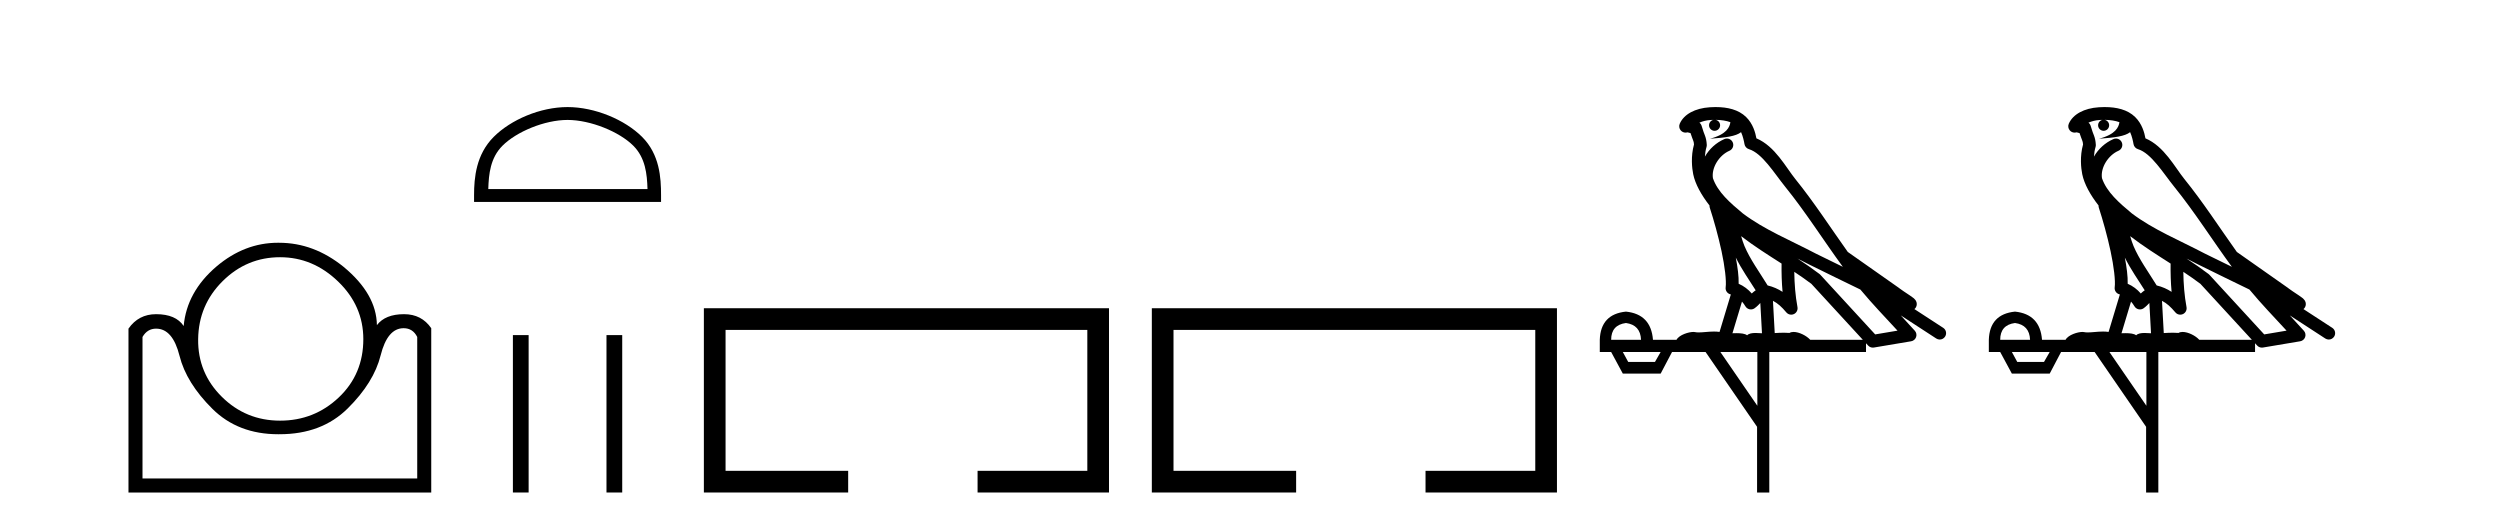 <?xml version='1.0' encoding='UTF-8' standalone='yes'?><svg xmlns='http://www.w3.org/2000/svg' xmlns:xlink='http://www.w3.org/1999/xlink' width='197.0' height='41.0' ><path d='M 22.07 20.269 Q 24.66 20.269 26.645 22.185 Q 28.63 24.101 28.63 26.725 Q 28.63 29.487 26.697 31.317 Q 24.763 33.147 22.07 33.147 Q 19.377 33.147 17.478 31.265 Q 15.579 29.384 15.614 26.725 Q 15.648 24.032 17.547 22.151 Q 19.446 20.269 22.07 20.269 ZM 31.806 25.862 Q 32.531 25.862 32.877 26.553 L 32.877 37.704 L 11.229 37.704 L 11.229 26.553 Q 11.609 25.897 12.299 25.897 Q 13.611 25.897 14.146 28.037 Q 14.682 30.178 16.736 32.215 Q 18.756 34.218 21.928 34.218 Q 21.982 34.218 22.036 34.217 Q 25.35 34.217 27.404 32.18 Q 29.459 30.143 29.994 28.003 Q 30.529 25.862 31.806 25.862 ZM 21.905 19.129 Q 19.268 19.129 17.064 20.994 Q 14.716 22.996 14.474 25.689 Q 13.853 24.757 12.299 24.757 Q 10.918 24.757 10.124 25.897 L 10.124 38.809 L 33.982 38.809 L 33.982 25.862 Q 33.222 24.757 31.841 24.757 Q 30.356 24.757 29.7 25.62 Q 29.666 23.169 27.076 21.028 Q 24.729 19.13 22.001 19.13 Q 21.953 19.129 21.905 19.129 Z' style='fill:#000000;stroke:none' /><path d='M 44.723 9.451 C 46.536 9.451 48.804 10.382 49.902 11.48 C 50.862 12.44 50.988 13.713 51.023 14.896 L 38.477 14.896 C 38.513 13.713 38.638 12.44 39.598 11.48 C 40.696 10.382 42.911 9.451 44.723 9.451 ZM 44.723 8.437 C 42.573 8.437 40.26 9.43 38.904 10.786 C 37.514 12.176 37.356 14.007 37.356 15.377 L 37.356 15.911 L 52.091 15.911 L 52.091 15.377 C 52.091 14.007 51.986 12.176 50.596 10.786 C 49.24 9.43 46.873 8.437 44.723 8.437 Z' style='fill:#000000;stroke:none' /><path d='M 40.416 26.406 L 40.416 38.809 L 41.656 38.809 L 41.656 26.406 ZM 47.791 26.406 L 47.791 38.809 L 49.031 38.809 L 49.031 26.406 Z' style='fill:#000000;stroke:none' /><path d='M 55.465 24.289 L 55.465 38.809 L 66.836 38.809 L 66.836 37.101 L 57.174 37.101 L 57.174 25.997 L 85.681 25.997 L 85.681 37.101 L 77.033 37.101 L 77.033 38.809 L 87.389 38.809 L 87.389 24.289 Z' style='fill:#000000;stroke:none' /><path d='M 90.764 24.289 L 90.764 38.809 L 102.135 38.809 L 102.135 37.101 L 92.472 37.101 L 92.472 25.997 L 120.98 25.997 L 120.98 37.101 L 112.332 37.101 L 112.332 38.809 L 122.688 38.809 L 122.688 24.289 Z' style='fill:#000000;stroke:none' /><path d='M 135.187 9.444 C 135.64 9.448 136.039 9.513 136.354 9.628 C 136.302 10.005 136.07 10.588 134.747 10.932 C 135.978 10.843 136.782 10.742 137.197 10.414 C 137.347 10.752 137.428 11.134 137.464 11.353 C 137.495 11.541 137.63 11.696 137.812 11.752 C 138.866 12.075 139.793 13.629 140.682 14.728 C 142.284 16.707 143.67 18.912 145.216 21.026 C 144.503 20.676 143.79 20.326 143.073 19.976 C 141.079 18.928 139.033 18.102 137.325 16.81 C 136.332 15.983 135.348 15.129 134.978 14.04 C 134.851 13.201 135.479 12.229 136.273 11.883 C 136.49 11.792 136.615 11.563 136.574 11.332 C 136.533 11.1 136.336 10.928 136.101 10.918 C 136.094 10.918 136.087 10.918 136.08 10.918 C 136.008 10.918 135.937 10.933 135.872 10.963 C 135.236 11.24 134.692 11.735 134.347 12.342 C 134.363 12.085 134.4 11.822 134.473 11.585 C 134.49 11.529 134.497 11.47 134.494 11.411 C 134.477 11.099 134.424 10.882 134.356 10.698 C 134.287 10.514 134.213 10.35 134.09 9.924 C 134.06 9.821 133.998 9.73 133.913 9.665 C 134.149 9.561 134.446 9.477 134.803 9.454 C 134.875 9.449 134.944 9.449 135.014 9.447 L 135.014 9.447 C 134.819 9.49 134.673 9.664 134.673 9.872 C 134.673 10.112 134.868 10.307 135.109 10.307 C 135.349 10.307 135.545 10.112 135.545 9.872 C 135.545 9.658 135.39 9.481 135.187 9.444 ZM 137.201 18.609 C 138.222 19.396 139.315 20.083 140.387 20.769 C 140.378 21.509 140.397 22.253 140.466 22.999 C 140.117 22.771 139.733 22.6 139.289 22.492 C 138.63 21.42 137.905 20.432 137.463 19.384 C 137.372 19.167 137.285 18.896 137.201 18.609 ZM 136.781 20.299 C 137.242 21.223 137.829 22.054 138.348 22.877 C 138.248 22.944 138.158 23.014 138.087 23.082 C 138.068 23.099 138.058 23.111 138.041 23.128 C 137.756 22.8 137.408 22.534 137.006 22.361 C 137.021 21.773 136.926 21.065 136.781 20.299 ZM 141.642 20.376 L 141.642 20.376 C 141.971 20.539 142.298 20.703 142.62 20.872 C 142.624 20.874 142.629 20.876 142.633 20.878 C 143.95 21.52 145.265 22.18 146.597 22.816 C 147.536 23.947 148.549 24.996 149.524 26.055 C 148.937 26.154 148.35 26.252 147.764 26.351 C 146.322 24.783 144.881 23.216 143.439 21.648 C 143.419 21.626 143.397 21.606 143.373 21.588 C 142.81 21.162 142.228 20.763 141.642 20.376 ZM 137.268 23.766 C 137.366 23.877 137.457 24.001 137.541 24.141 C 137.614 24.261 137.733 24.345 137.871 24.373 C 137.904 24.38 137.938 24.383 137.971 24.383 C 138.076 24.383 138.179 24.35 138.265 24.288 C 138.476 24.135 138.604 23.989 138.713 23.876 L 138.844 26.261 C 138.675 26.25 138.504 26.239 138.344 26.239 C 138.063 26.239 137.815 26.275 137.673 26.42 C 137.504 26.29 137.2 26.253 136.822 26.253 C 136.725 26.253 136.623 26.256 136.517 26.26 L 137.268 23.766 ZM 128.125 25.452 C 128.887 25.556 129.283 25.997 129.313 26.774 L 126.959 26.774 C 126.959 25.997 127.348 25.556 128.125 25.452 ZM 141.389 21.42 L 141.389 21.42 C 141.851 21.727 142.303 22.039 142.735 22.365 C 144.087 23.835 145.438 25.304 146.789 26.774 L 142.645 26.774 C 142.356 26.454 141.77 26.157 141.335 26.157 C 141.212 26.157 141.101 26.181 141.012 26.235 C 140.874 26.223 140.729 26.218 140.58 26.218 C 140.344 26.218 140.098 26.23 139.848 26.245 L 139.709 23.705 L 139.709 23.705 C 140.087 23.898 140.396 24.18 140.764 24.618 C 140.862 24.734 141.003 24.796 141.148 24.796 C 141.22 24.796 141.293 24.78 141.362 24.748 C 141.568 24.651 141.682 24.427 141.641 24.203 C 141.471 23.286 141.402 22.359 141.389 21.42 ZM 130.859 27.738 L 130.411 28.522 L 128.304 28.522 L 127.878 27.738 ZM 138.479 27.738 L 138.479 31.974 L 135.566 27.738 ZM 135.199 8.437 C 135.183 8.437 135.167 8.437 135.15 8.437 C 135.014 8.438 134.877 8.443 134.739 8.452 L 134.739 8.452 C 133.568 8.528 132.689 9.003 132.364 9.749 C 132.288 9.923 132.317 10.125 132.439 10.271 C 132.535 10.387 132.677 10.451 132.824 10.451 C 132.862 10.451 132.901 10.447 132.939 10.438 C 132.969 10.431 132.975 10.427 132.98 10.427 C 132.987 10.427 132.993 10.432 133.031 10.441 C 133.068 10.449 133.13 10.467 133.214 10.489 C 133.305 10.772 133.375 10.942 133.415 11.049 C 133.461 11.17 133.475 11.213 133.487 11.386 C 133.226 12.318 133.328 13.254 133.425 13.729 C 133.586 14.516 134.073 15.378 134.71 16.194 C 134.707 16.255 134.713 16.316 134.733 16.375 C 135.041 17.319 135.401 18.6 135.658 19.795 C 135.915 20.99 136.051 22.136 135.982 22.638 C 135.946 22.892 136.109 23.132 136.358 23.194 C 136.369 23.197 136.379 23.201 136.39 23.203 L 135.5 26.155 C 135.356 26.133 135.209 26.126 135.063 26.126 C 134.631 26.126 134.204 26.195 133.861 26.195 C 133.748 26.195 133.644 26.187 133.552 26.167 C 133.521 26.16 133.482 26.157 133.437 26.157 C 133.079 26.157 132.329 26.375 132.109 26.774 L 130.254 26.774 C 130.149 25.429 129.44 24.69 128.125 24.555 C 126.795 24.69 126.108 25.429 126.063 26.774 L 126.063 27.738 L 126.959 27.738 L 127.878 29.441 L 130.859 29.441 L 131.756 27.738 L 134.4 27.738 L 138.457 33.632 L 138.457 38.809 L 139.421 38.809 L 139.421 27.738 L 147.041 27.738 L 147.041 27.048 C 147.097 27.109 147.153 27.17 147.209 27.23 C 147.305 27.335 147.439 27.392 147.578 27.392 C 147.606 27.392 147.634 27.39 147.661 27.386 C 148.64 27.221 149.618 27.057 150.597 26.893 C 150.778 26.863 150.927 26.737 150.988 26.564 C 151.049 26.392 151.011 26.2 150.889 26.064 C 150.523 25.655 150.153 25.253 149.782 24.854 L 149.782 24.854 L 152.577 26.674 C 152.661 26.729 152.756 26.756 152.85 26.756 C 153.014 26.756 153.175 26.675 153.271 26.527 C 153.423 26.295 153.357 25.984 153.124 25.833 L 150.855 24.356 C 150.903 24.317 150.95 24.268 150.984 24.202 C 151.065 24.047 151.044 23.886 151.017 23.803 C 150.99 23.72 150.96 23.679 150.937 23.647 C 150.843 23.519 150.795 23.498 150.728 23.446 C 150.662 23.395 150.588 23.343 150.507 23.288 C 150.346 23.178 150.16 23.056 150 22.949 C 149.84 22.842 149.689 22.73 149.685 22.726 C 149.669 22.711 149.652 22.698 149.635 22.686 C 148.297 21.745 146.959 20.805 145.622 19.865 C 145.617 19.862 145.612 19.86 145.608 19.857 C 144.249 17.95 142.962 15.95 141.462 14.096 C 140.732 13.194 139.88 11.524 138.405 10.901 C 138.323 10.459 138.14 9.754 137.589 9.217 C 136.993 8.638 136.131 8.437 135.199 8.437 Z' style='fill:#000000;stroke:none' /><path d='M 165.843 9.444 C 166.297 9.448 166.695 9.513 167.011 9.628 C 166.958 10.005 166.726 10.588 165.403 10.932 C 166.634 10.843 167.438 10.742 167.854 10.414 C 168.004 10.752 168.085 11.134 168.121 11.353 C 168.152 11.541 168.287 11.696 168.469 11.752 C 169.523 12.075 170.449 13.629 171.339 14.728 C 172.94 16.707 174.326 18.912 175.873 21.026 C 175.159 20.676 174.447 20.326 173.729 19.976 C 171.736 18.928 169.69 18.102 167.982 16.81 C 166.988 15.983 166.004 15.129 165.635 14.04 C 165.507 13.201 166.135 12.229 166.93 11.883 C 167.147 11.792 167.272 11.563 167.231 11.332 C 167.189 11.1 166.993 10.928 166.758 10.918 C 166.751 10.918 166.743 10.918 166.736 10.918 C 166.665 10.918 166.594 10.933 166.529 10.963 C 165.893 11.24 165.349 11.735 165.003 12.342 C 165.02 12.085 165.057 11.822 165.129 11.585 C 165.147 11.529 165.154 11.47 165.151 11.411 C 165.134 11.099 165.081 10.882 165.012 10.698 C 164.944 10.514 164.869 10.35 164.746 9.924 C 164.717 9.821 164.655 9.73 164.57 9.665 C 164.806 9.561 165.103 9.477 165.46 9.454 C 165.532 9.449 165.601 9.449 165.67 9.447 L 165.67 9.447 C 165.476 9.49 165.33 9.664 165.33 9.872 C 165.33 10.112 165.525 10.307 165.766 10.307 C 166.006 10.307 166.201 10.112 166.201 9.872 C 166.201 9.658 166.047 9.481 165.843 9.444 ZM 167.857 18.609 C 168.879 19.396 169.972 20.083 171.043 20.769 C 171.035 21.509 171.053 22.253 171.122 22.999 C 170.773 22.771 170.39 22.6 169.946 22.492 C 169.286 21.42 168.562 20.432 168.12 19.384 C 168.028 19.167 167.942 18.896 167.857 18.609 ZM 167.438 20.299 C 167.898 21.223 168.486 22.054 169.004 22.877 C 168.905 22.944 168.815 23.014 168.743 23.082 C 168.725 23.099 168.714 23.111 168.697 23.128 C 168.413 22.8 168.065 22.534 167.662 22.361 C 167.678 21.773 167.583 21.065 167.438 20.299 ZM 172.298 20.376 L 172.298 20.376 C 172.628 20.539 172.955 20.703 173.276 20.872 C 173.281 20.874 173.285 20.876 173.29 20.878 C 174.606 21.52 175.922 22.18 177.254 22.816 C 178.192 23.947 179.205 24.996 180.181 26.055 C 179.594 26.154 179.007 26.252 178.42 26.351 C 176.979 24.783 175.537 23.216 174.096 21.648 C 174.076 21.626 174.053 21.606 174.029 21.588 C 173.467 21.162 172.885 20.763 172.298 20.376 ZM 167.925 23.766 C 168.023 23.877 168.114 24.001 168.198 24.141 C 168.27 24.261 168.39 24.345 168.527 24.373 C 168.561 24.38 168.594 24.383 168.628 24.383 C 168.732 24.383 168.835 24.35 168.922 24.288 C 169.132 24.135 169.261 23.989 169.37 23.876 L 169.5 26.261 C 169.332 26.25 169.161 26.239 169.001 26.239 C 168.719 26.239 168.472 26.275 168.329 26.42 C 168.16 26.29 167.856 26.253 167.479 26.253 C 167.381 26.253 167.279 26.256 167.174 26.26 L 167.925 23.766 ZM 158.782 25.452 C 159.544 25.556 159.939 25.997 159.969 26.774 L 157.616 26.774 C 157.616 25.997 158.005 25.556 158.782 25.452 ZM 172.046 21.42 L 172.046 21.42 C 172.507 21.727 172.959 22.039 173.392 22.365 C 174.743 23.835 176.094 25.304 177.446 26.774 L 173.301 26.774 C 173.013 26.454 172.427 26.157 171.992 26.157 C 171.868 26.157 171.757 26.181 171.668 26.235 C 171.531 26.223 171.386 26.218 171.236 26.218 C 171.001 26.218 170.754 26.23 170.505 26.245 L 170.365 23.705 L 170.365 23.705 C 170.744 23.898 171.052 24.18 171.421 24.618 C 171.518 24.734 171.66 24.796 171.804 24.796 C 171.877 24.796 171.95 24.78 172.019 24.748 C 172.224 24.651 172.339 24.427 172.298 24.203 C 172.128 23.286 172.059 22.359 172.046 21.42 ZM 161.516 27.738 L 161.067 28.522 L 158.961 28.522 L 158.535 27.738 ZM 169.136 27.738 L 169.136 31.974 L 166.222 27.738 ZM 165.856 8.437 C 165.84 8.437 165.823 8.437 165.807 8.437 C 165.671 8.438 165.534 8.443 165.396 8.452 L 165.395 8.452 C 164.225 8.528 163.346 9.003 163.021 9.749 C 162.945 9.923 162.974 10.125 163.096 10.271 C 163.192 10.387 163.334 10.451 163.481 10.451 C 163.519 10.451 163.558 10.447 163.596 10.438 C 163.626 10.431 163.631 10.427 163.637 10.427 C 163.643 10.427 163.649 10.432 163.687 10.441 C 163.724 10.449 163.786 10.467 163.87 10.489 C 163.962 10.772 164.032 10.942 164.072 11.049 C 164.117 11.17 164.132 11.213 164.144 11.386 C 163.883 12.318 163.984 13.254 164.081 13.729 C 164.242 14.516 164.729 15.378 165.366 16.194 C 165.364 16.255 165.369 16.316 165.39 16.375 C 165.698 17.319 166.058 18.6 166.314 19.795 C 166.571 20.99 166.708 22.136 166.638 22.638 C 166.603 22.892 166.766 23.132 167.015 23.194 C 167.026 23.197 167.036 23.201 167.046 23.203 L 166.157 26.155 C 166.013 26.133 165.866 26.126 165.72 26.126 C 165.287 26.126 164.86 26.195 164.518 26.195 C 164.404 26.195 164.3 26.187 164.208 26.167 C 164.178 26.16 164.139 26.157 164.093 26.157 C 163.736 26.157 162.986 26.375 162.766 26.774 L 160.911 26.774 C 160.806 25.429 160.097 24.69 158.782 24.555 C 157.452 24.69 156.764 25.429 156.72 26.774 L 156.72 27.738 L 157.616 27.738 L 158.535 29.441 L 161.516 29.441 L 162.412 27.738 L 165.057 27.738 L 169.113 33.632 L 169.113 38.809 L 170.077 38.809 L 170.077 27.738 L 177.698 27.738 L 177.698 27.048 C 177.754 27.109 177.81 27.17 177.866 27.23 C 177.961 27.335 178.096 27.392 178.235 27.392 C 178.262 27.392 178.29 27.39 178.318 27.386 C 179.296 27.221 180.275 27.057 181.254 26.893 C 181.434 26.863 181.584 26.737 181.645 26.564 C 181.705 26.392 181.667 26.2 181.545 26.064 C 181.18 25.655 180.809 25.253 180.438 24.854 L 180.438 24.854 L 183.233 26.674 C 183.318 26.729 183.413 26.756 183.507 26.756 C 183.671 26.756 183.832 26.675 183.928 26.527 C 184.079 26.295 184.013 25.984 183.781 25.833 L 181.512 24.356 C 181.56 24.317 181.606 24.268 181.641 24.202 C 181.722 24.047 181.701 23.886 181.674 23.803 C 181.646 23.72 181.617 23.679 181.594 23.647 C 181.5 23.519 181.452 23.498 181.385 23.446 C 181.318 23.395 181.244 23.343 181.164 23.288 C 181.003 23.178 180.816 23.056 180.656 22.949 C 180.496 22.842 180.346 22.73 180.341 22.726 C 180.325 22.711 180.309 22.698 180.292 22.686 C 178.954 21.745 177.615 20.805 176.278 19.865 C 176.274 19.862 176.269 19.86 176.265 19.857 C 174.906 17.95 173.619 15.95 172.119 14.096 C 171.388 13.194 170.537 11.524 169.061 10.901 C 168.98 10.459 168.797 9.754 168.245 9.217 C 167.65 8.638 166.788 8.437 165.856 8.437 Z' style='fill:#000000;stroke:none' /></svg>